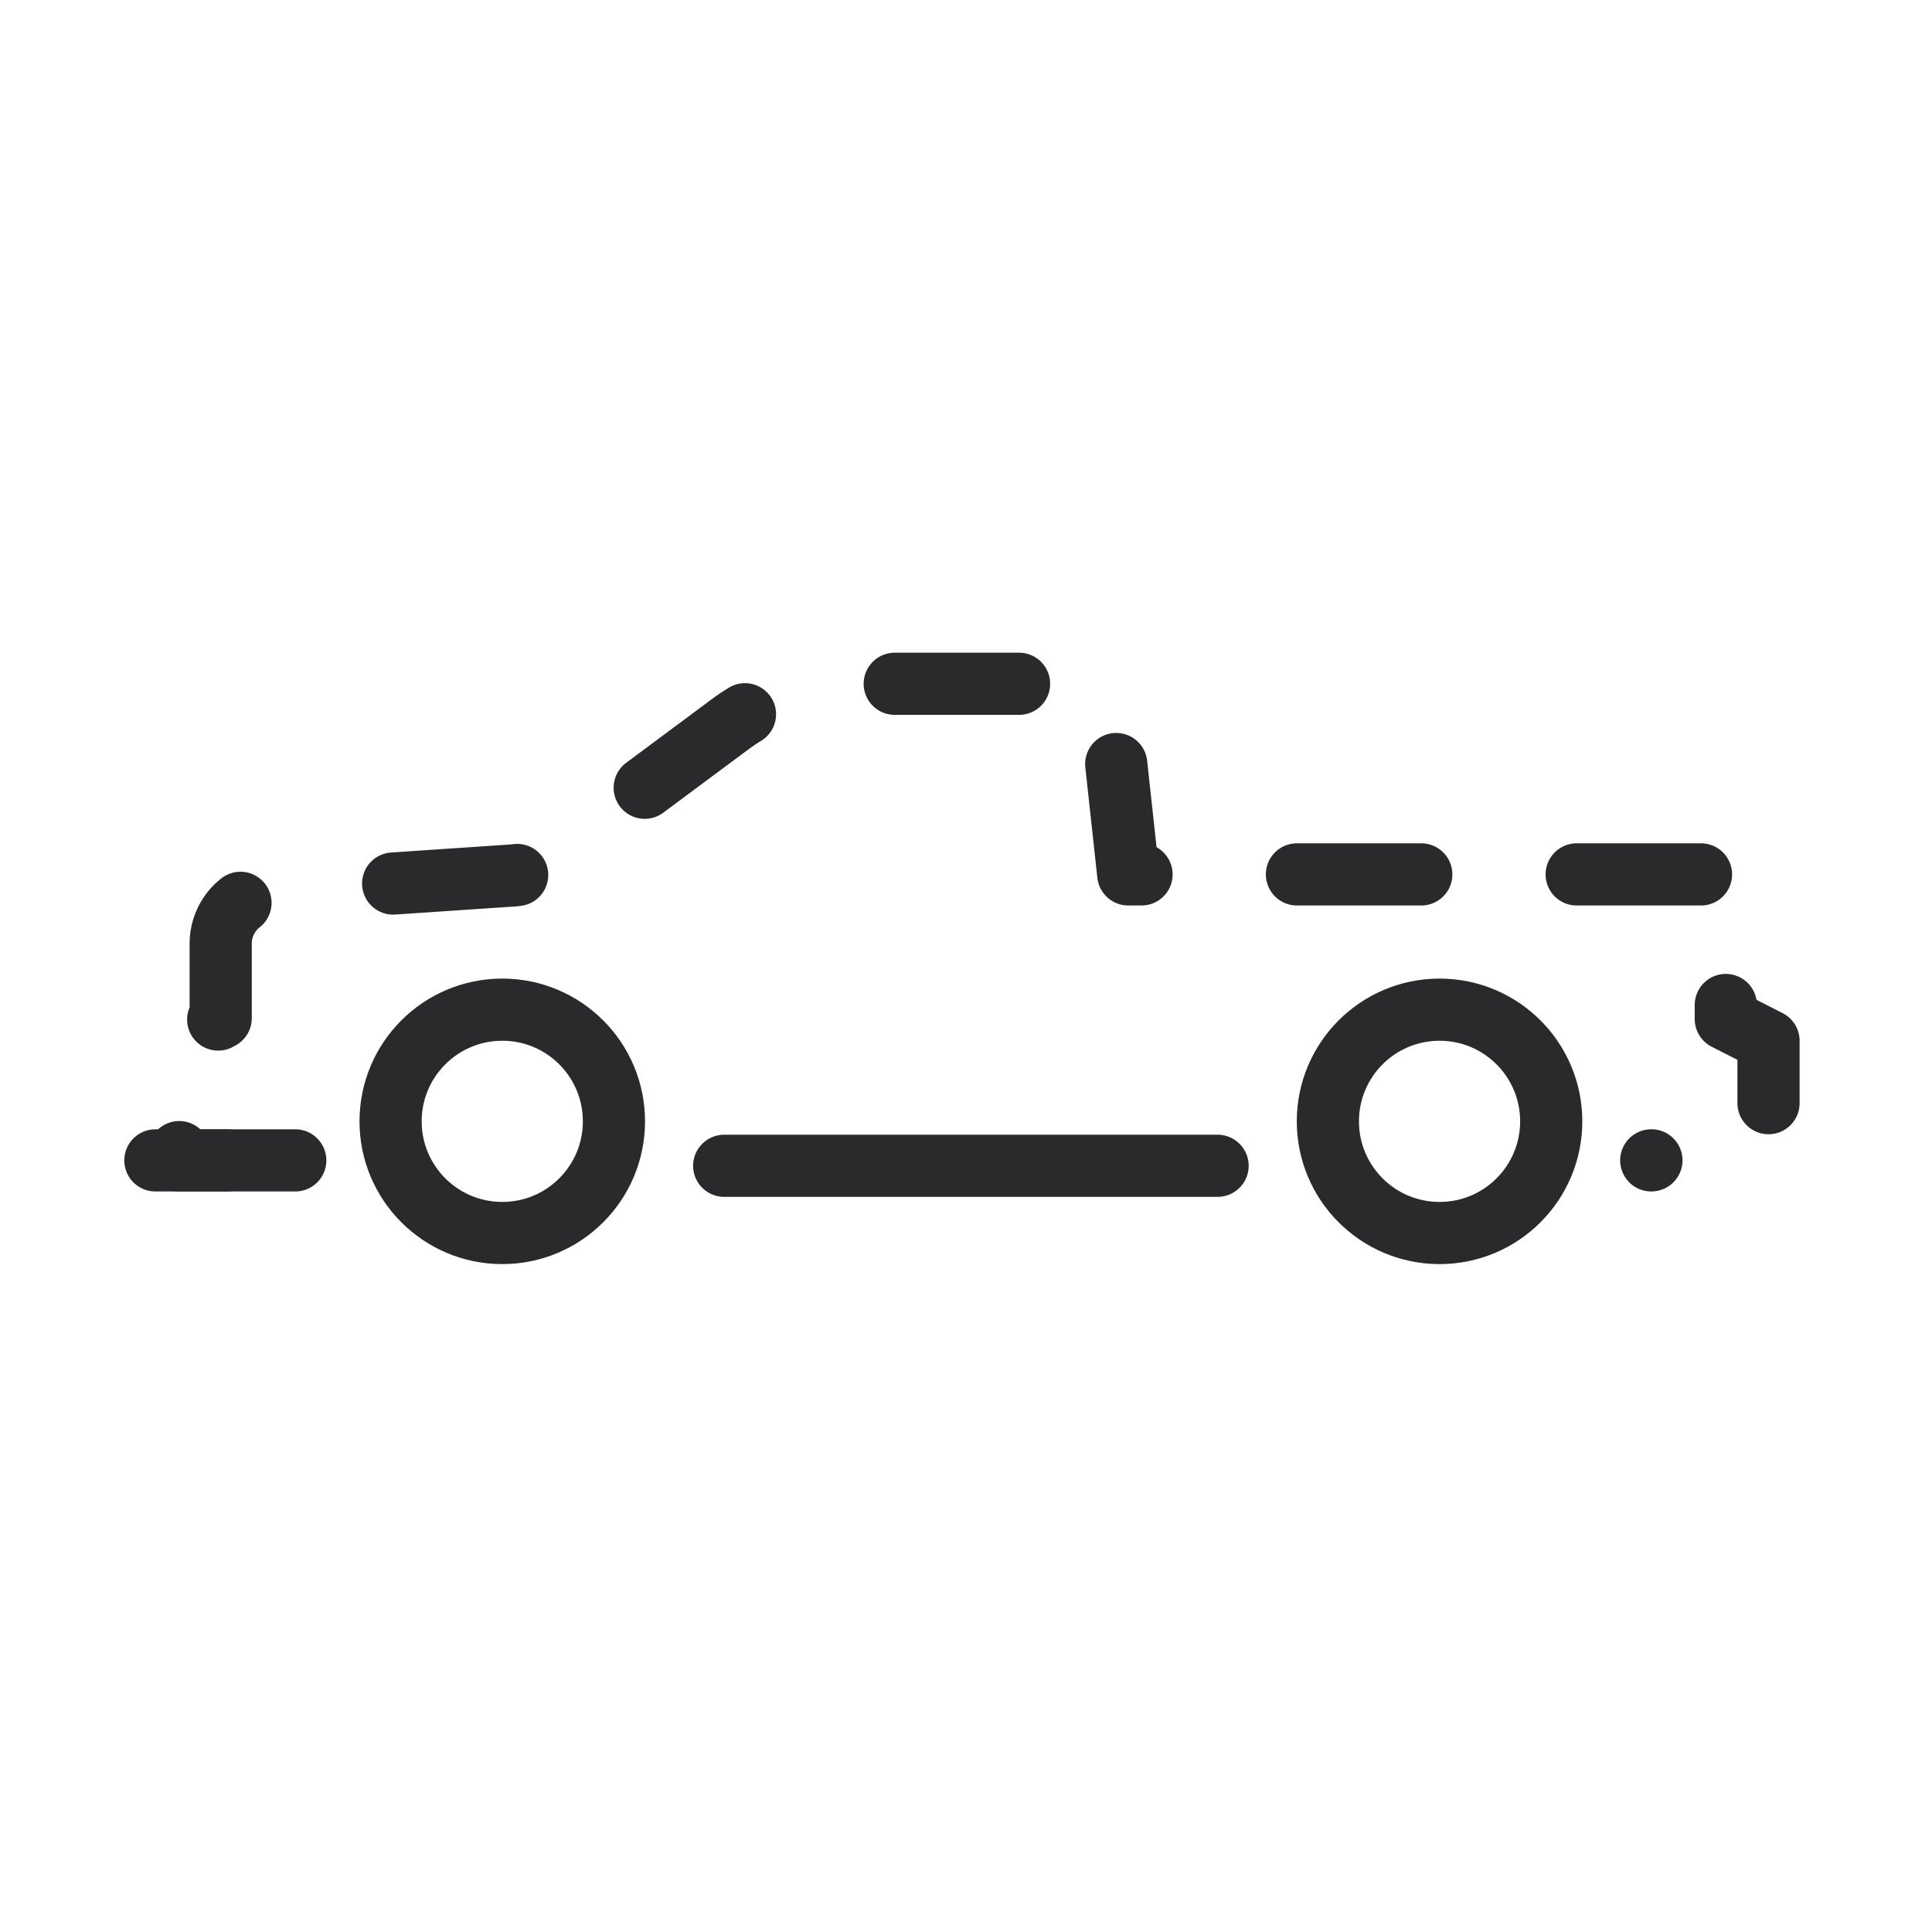 <svg xmlns="http://www.w3.org/2000/svg" width="62.16" height="62.16" viewBox="0 0 62.16 62.16">
  <g id="icon_3" data-name="icon 3" transform="translate(0.355 -692.684)">
    <rect id="Retângulo_850" data-name="Retângulo 850" width="62.16" height="62.16" transform="translate(-0.355 692.684)" fill="#f2f2f2" opacity="0"/>
    <g id="Grupo_1544" data-name="Grupo 1544" transform="translate(1.685 690.241)">
      <line id="Linha_491" data-name="Linha 491" x1="15.875" transform="translate(21.26 39.951)" fill="none" stroke="#2a292b" stroke-linecap="round" stroke-linejoin="round" stroke-width="2"/>
      <circle id="Elipse_265" data-name="Elipse 265" cx="3.593" cy="3.593" r="3.593" transform="translate(10.527 34.928)" fill="none" stroke="#2a292b" stroke-linecap="round" stroke-linejoin="round" stroke-width="2"/>
      <circle id="Elipse_266" data-name="Elipse 266" cx="3.593" cy="3.593" r="3.593" transform="translate(40.683 34.928)" fill="none" stroke="#2a292b" stroke-linecap="round" stroke-linejoin="round" stroke-width="2"/>
      <line id="Linha_492" data-name="Linha 492" x1="2.3" transform="translate(2.959 39.777)" fill="none" stroke="#2a292b" stroke-linecap="round" stroke-linejoin="round" stroke-width="2"/>
      <path id="Caminho_2361" data-name="Caminho 2361" d="M7.674,39.777H3.94V35.95L5.275,35.2V32.8a1.665,1.665,0,0,1,1.552-1.661l7.85-.529a1.674,1.674,0,0,0,.883-.326l6.084-4.523a6.675,6.675,0,0,1,3.982-1.318h6.985a1.333,1.333,0,0,1,1.325,1.189l.538,4.944H53.7V35.23l1.374.7v3.18l-3.773.667" transform="translate(-0.214)" fill="none" stroke="#2a292b" stroke-linecap="round" stroke-linejoin="round" stroke-width="2" stroke-dasharray="4 5"/>
    </g>
  </g>
</svg>

